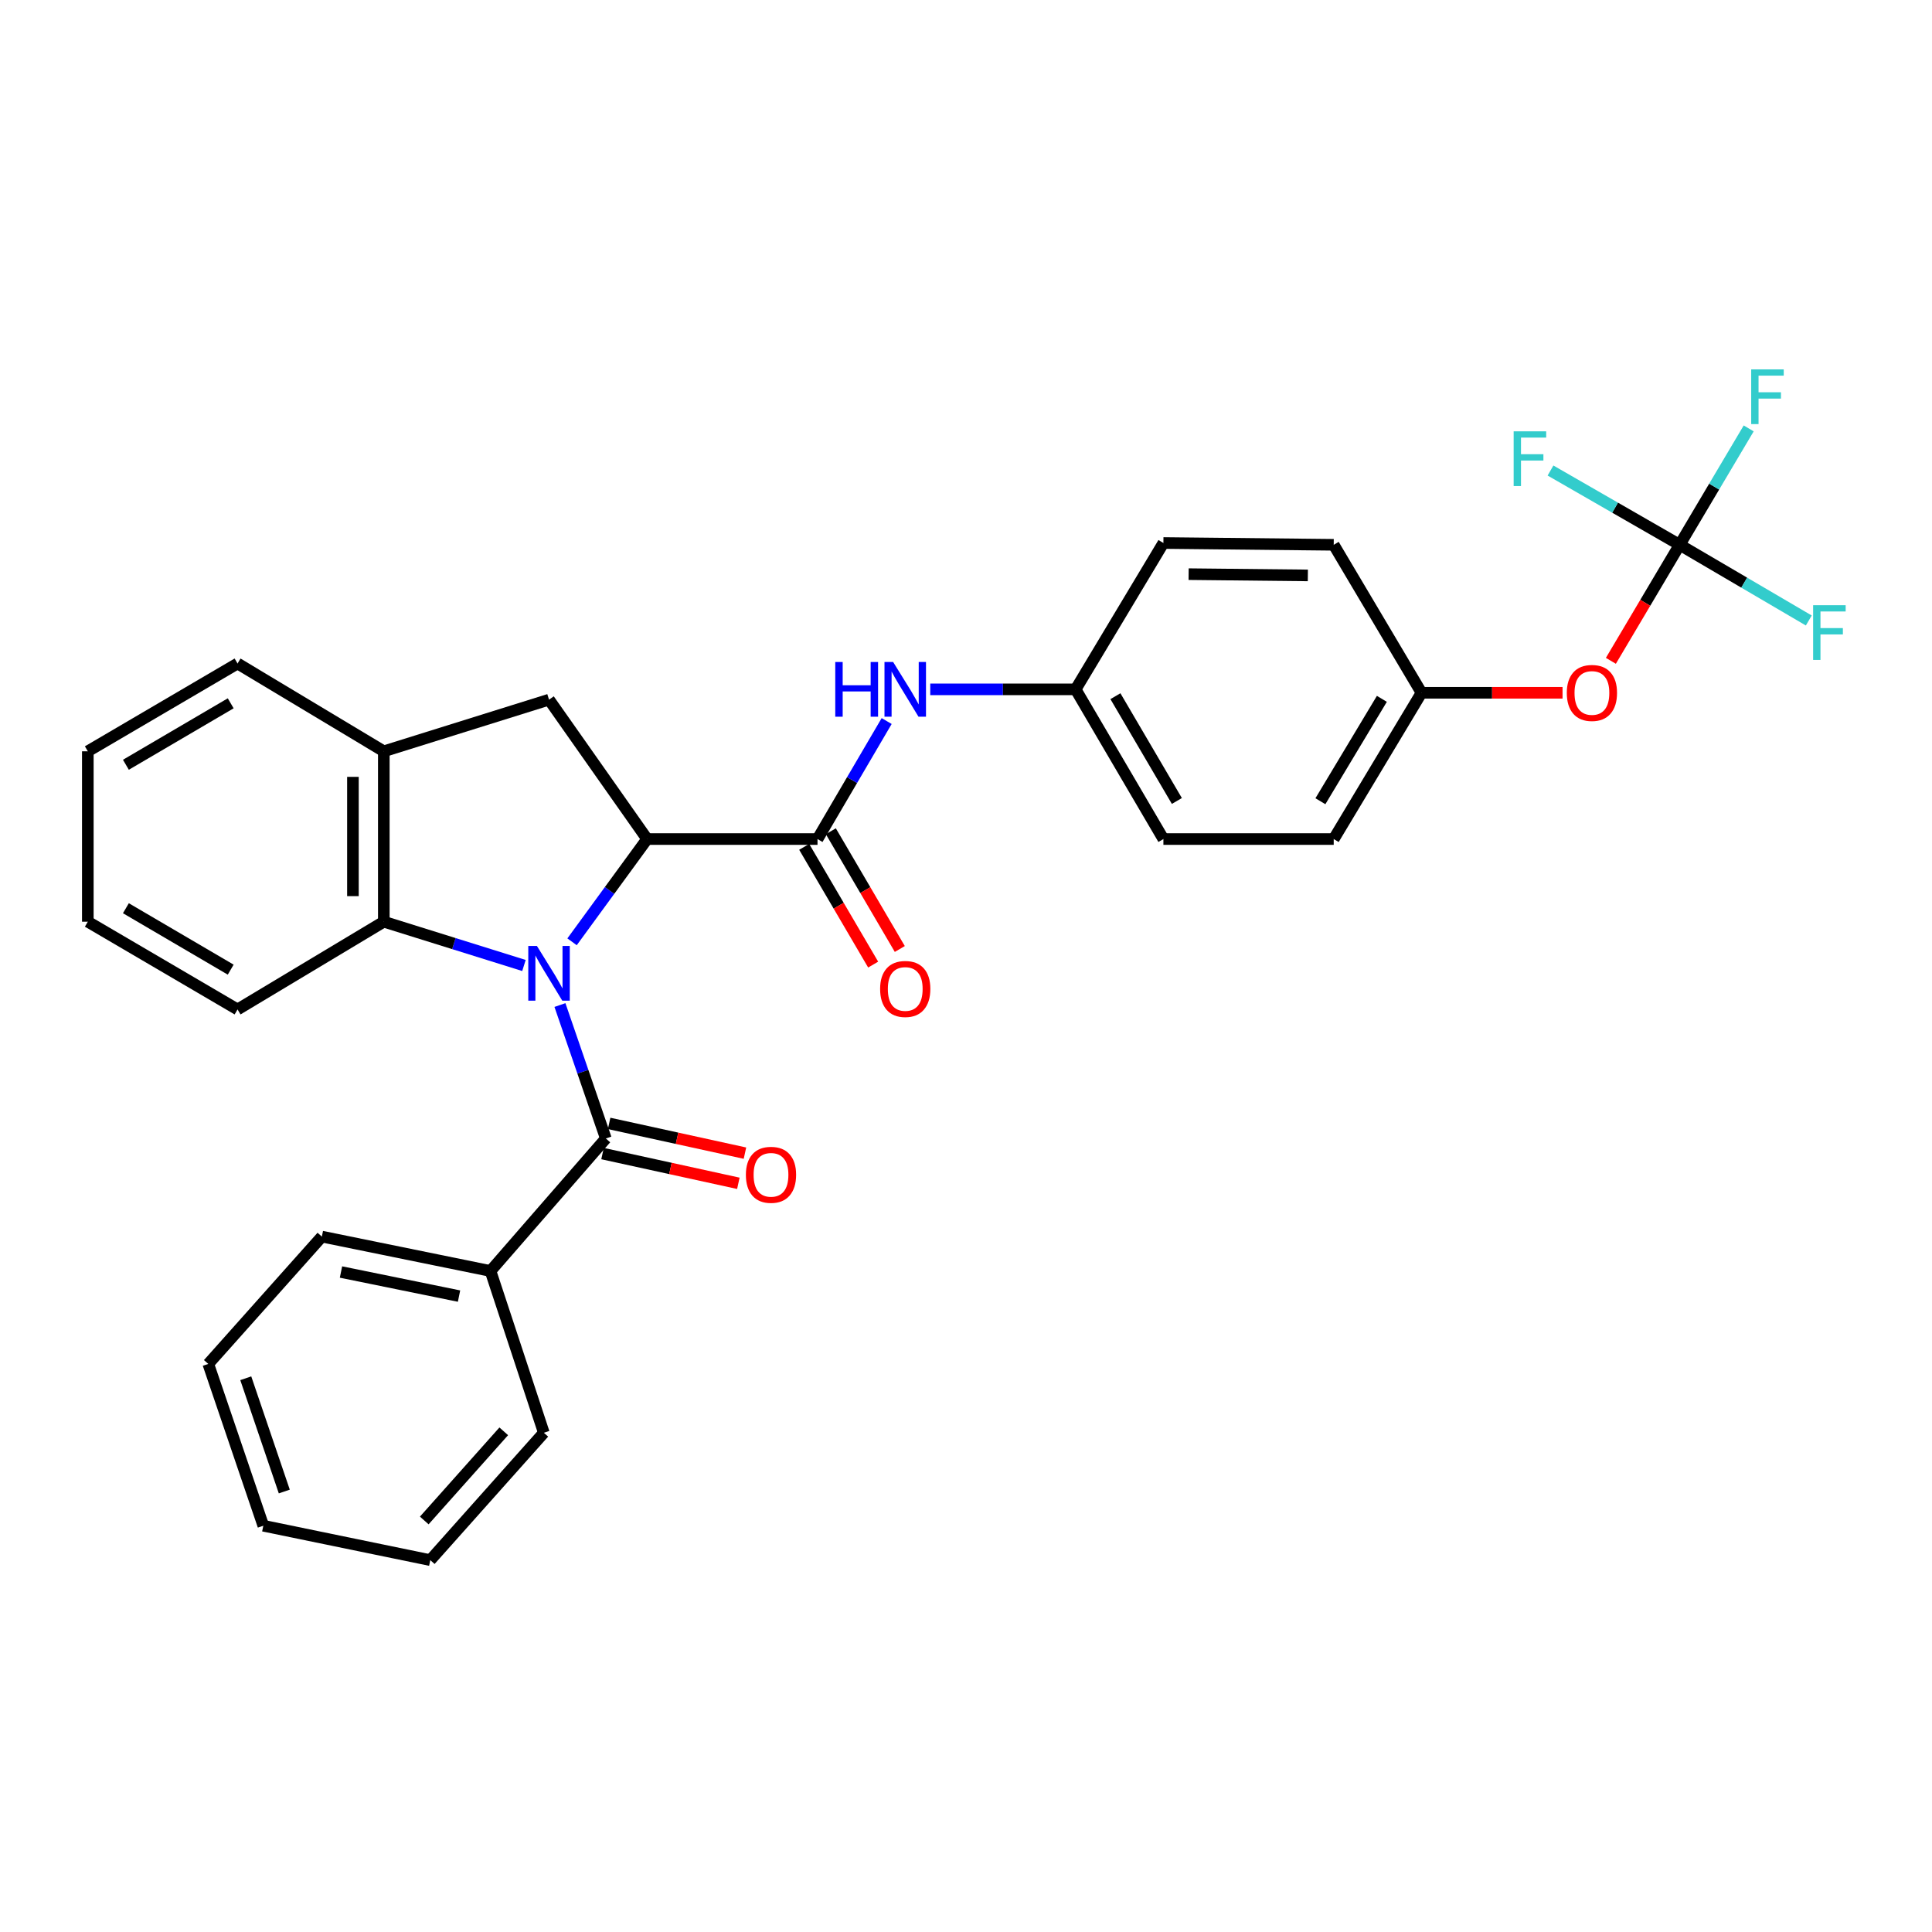 <?xml version='1.0' encoding='iso-8859-1'?>
<svg version='1.1' baseProfile='full'
              xmlns='http://www.w3.org/2000/svg'
                      xmlns:rdkit='http://www.rdkit.org/xml'
                      xmlns:xlink='http://www.w3.org/1999/xlink'
                  xml:space='preserve'
width='1000px' height='1000px' viewBox='0 0 1000 1000'>
<!-- END OF HEADER -->
<rect style='opacity:1.0;fill:#FFFFFF;stroke:none' width='1000' height='1000' x='0' y='0'> </rect>
<path class='bond-0' d='M 296.092,487.478 L 315.516,460.885' style='fill:none;fill-rule:evenodd;stroke:#0000FF;stroke-width:6px;stroke-linecap:butt;stroke-linejoin:miter;stroke-opacity:1' />
<path class='bond-0' d='M 315.516,460.885 L 334.941,434.291' style='fill:none;fill-rule:evenodd;stroke:#000000;stroke-width:6px;stroke-linecap:butt;stroke-linejoin:miter;stroke-opacity:1' />
<path class='bond-1' d='M 289.824,520.21 L 301.701,554.745' style='fill:none;fill-rule:evenodd;stroke:#0000FF;stroke-width:6px;stroke-linecap:butt;stroke-linejoin:miter;stroke-opacity:1' />
<path class='bond-1' d='M 301.701,554.745 L 313.577,589.281' style='fill:none;fill-rule:evenodd;stroke:#000000;stroke-width:6px;stroke-linecap:butt;stroke-linejoin:miter;stroke-opacity:1' />
<path class='bond-3' d='M 271.197,499.735 L 234.929,488.403' style='fill:none;fill-rule:evenodd;stroke:#0000FF;stroke-width:6px;stroke-linecap:butt;stroke-linejoin:miter;stroke-opacity:1' />
<path class='bond-3' d='M 234.929,488.403 L 198.66,477.072' style='fill:none;fill-rule:evenodd;stroke:#000000;stroke-width:6px;stroke-linecap:butt;stroke-linejoin:miter;stroke-opacity:1' />
<path class='bond-2' d='M 334.941,434.291 L 423.14,434.291' style='fill:none;fill-rule:evenodd;stroke:#000000;stroke-width:6px;stroke-linecap:butt;stroke-linejoin:miter;stroke-opacity:1' />
<path class='bond-4' d='M 334.941,434.291 L 284.177,362.137' style='fill:none;fill-rule:evenodd;stroke:#000000;stroke-width:6px;stroke-linecap:butt;stroke-linejoin:miter;stroke-opacity:1' />
<path class='bond-8' d='M 311.868,597.087 L 347.019,604.784' style='fill:none;fill-rule:evenodd;stroke:#000000;stroke-width:6px;stroke-linecap:butt;stroke-linejoin:miter;stroke-opacity:1' />
<path class='bond-8' d='M 347.019,604.784 L 382.171,612.48' style='fill:none;fill-rule:evenodd;stroke:#FF0000;stroke-width:6px;stroke-linecap:butt;stroke-linejoin:miter;stroke-opacity:1' />
<path class='bond-8' d='M 315.286,581.474 L 350.438,589.17' style='fill:none;fill-rule:evenodd;stroke:#000000;stroke-width:6px;stroke-linecap:butt;stroke-linejoin:miter;stroke-opacity:1' />
<path class='bond-8' d='M 350.438,589.17 L 385.589,596.867' style='fill:none;fill-rule:evenodd;stroke:#FF0000;stroke-width:6px;stroke-linecap:butt;stroke-linejoin:miter;stroke-opacity:1' />
<path class='bond-10' d='M 313.577,589.281 L 253.881,657.865' style='fill:none;fill-rule:evenodd;stroke:#000000;stroke-width:6px;stroke-linecap:butt;stroke-linejoin:miter;stroke-opacity:1' />
<path class='bond-7' d='M 423.14,434.291 L 441.037,403.753' style='fill:none;fill-rule:evenodd;stroke:#000000;stroke-width:6px;stroke-linecap:butt;stroke-linejoin:miter;stroke-opacity:1' />
<path class='bond-7' d='M 441.037,403.753 L 458.935,373.214' style='fill:none;fill-rule:evenodd;stroke:#0000FF;stroke-width:6px;stroke-linecap:butt;stroke-linejoin:miter;stroke-opacity:1' />
<path class='bond-9' d='M 416.245,438.33 L 434.097,468.802' style='fill:none;fill-rule:evenodd;stroke:#000000;stroke-width:6px;stroke-linecap:butt;stroke-linejoin:miter;stroke-opacity:1' />
<path class='bond-9' d='M 434.097,468.802 L 451.949,499.273' style='fill:none;fill-rule:evenodd;stroke:#FF0000;stroke-width:6px;stroke-linecap:butt;stroke-linejoin:miter;stroke-opacity:1' />
<path class='bond-9' d='M 430.035,430.251 L 447.887,460.722' style='fill:none;fill-rule:evenodd;stroke:#000000;stroke-width:6px;stroke-linecap:butt;stroke-linejoin:miter;stroke-opacity:1' />
<path class='bond-9' d='M 447.887,460.722 L 465.739,491.194' style='fill:none;fill-rule:evenodd;stroke:#FF0000;stroke-width:6px;stroke-linecap:butt;stroke-linejoin:miter;stroke-opacity:1' />
<path class='bond-6' d='M 198.66,477.072 L 198.66,388.873' style='fill:none;fill-rule:evenodd;stroke:#000000;stroke-width:6px;stroke-linecap:butt;stroke-linejoin:miter;stroke-opacity:1' />
<path class='bond-6' d='M 182.677,463.842 L 182.677,402.102' style='fill:none;fill-rule:evenodd;stroke:#000000;stroke-width:6px;stroke-linecap:butt;stroke-linejoin:miter;stroke-opacity:1' />
<path class='bond-21' d='M 198.66,477.072 L 122.954,522.49' style='fill:none;fill-rule:evenodd;stroke:#000000;stroke-width:6px;stroke-linecap:butt;stroke-linejoin:miter;stroke-opacity:1' />
<path class='bond-30' d='M 284.177,362.137 L 198.66,388.873' style='fill:none;fill-rule:evenodd;stroke:#000000;stroke-width:6px;stroke-linecap:butt;stroke-linejoin:miter;stroke-opacity:1' />
<path class='bond-5' d='M 869.392,281.991 L 851.589,312.015' style='fill:none;fill-rule:evenodd;stroke:#000000;stroke-width:6px;stroke-linecap:butt;stroke-linejoin:miter;stroke-opacity:1' />
<path class='bond-5' d='M 851.589,312.015 L 833.785,342.039' style='fill:none;fill-rule:evenodd;stroke:#FF0000;stroke-width:6px;stroke-linecap:butt;stroke-linejoin:miter;stroke-opacity:1' />
<path class='bond-13' d='M 869.392,281.991 L 887.256,251.866' style='fill:none;fill-rule:evenodd;stroke:#000000;stroke-width:6px;stroke-linecap:butt;stroke-linejoin:miter;stroke-opacity:1' />
<path class='bond-13' d='M 887.256,251.866 L 905.119,221.741' style='fill:none;fill-rule:evenodd;stroke:#33CCCC;stroke-width:6px;stroke-linecap:butt;stroke-linejoin:miter;stroke-opacity:1' />
<path class='bond-14' d='M 869.392,281.991 L 835.966,262.768' style='fill:none;fill-rule:evenodd;stroke:#000000;stroke-width:6px;stroke-linecap:butt;stroke-linejoin:miter;stroke-opacity:1' />
<path class='bond-14' d='M 835.966,262.768 L 802.539,243.544' style='fill:none;fill-rule:evenodd;stroke:#33CCCC;stroke-width:6px;stroke-linecap:butt;stroke-linejoin:miter;stroke-opacity:1' />
<path class='bond-15' d='M 869.392,281.991 L 902.809,301.579' style='fill:none;fill-rule:evenodd;stroke:#000000;stroke-width:6px;stroke-linecap:butt;stroke-linejoin:miter;stroke-opacity:1' />
<path class='bond-15' d='M 902.809,301.579 L 936.226,321.166' style='fill:none;fill-rule:evenodd;stroke:#33CCCC;stroke-width:6px;stroke-linecap:butt;stroke-linejoin:miter;stroke-opacity:1' />
<path class='bond-22' d='M 198.66,388.873 L 122.954,343.428' style='fill:none;fill-rule:evenodd;stroke:#000000;stroke-width:6px;stroke-linecap:butt;stroke-linejoin:miter;stroke-opacity:1' />
<path class='bond-12' d='M 481.494,356.809 L 519.117,356.809' style='fill:none;fill-rule:evenodd;stroke:#0000FF;stroke-width:6px;stroke-linecap:butt;stroke-linejoin:miter;stroke-opacity:1' />
<path class='bond-12' d='M 519.117,356.809 L 556.739,356.809' style='fill:none;fill-rule:evenodd;stroke:#000000;stroke-width:6px;stroke-linecap:butt;stroke-linejoin:miter;stroke-opacity:1' />
<path class='bond-23' d='M 253.881,657.865 L 166.596,640.062' style='fill:none;fill-rule:evenodd;stroke:#000000;stroke-width:6px;stroke-linecap:butt;stroke-linejoin:miter;stroke-opacity:1' />
<path class='bond-23' d='M 237.594,670.855 L 176.495,658.393' style='fill:none;fill-rule:evenodd;stroke:#000000;stroke-width:6px;stroke-linecap:butt;stroke-linejoin:miter;stroke-opacity:1' />
<path class='bond-24' d='M 253.881,657.865 L 281.487,741.598' style='fill:none;fill-rule:evenodd;stroke:#000000;stroke-width:6px;stroke-linecap:butt;stroke-linejoin:miter;stroke-opacity:1' />
<path class='bond-11' d='M 808.769,358.585 L 772.272,358.585' style='fill:none;fill-rule:evenodd;stroke:#FF0000;stroke-width:6px;stroke-linecap:butt;stroke-linejoin:miter;stroke-opacity:1' />
<path class='bond-11' d='M 772.272,358.585 L 735.775,358.585' style='fill:none;fill-rule:evenodd;stroke:#000000;stroke-width:6px;stroke-linecap:butt;stroke-linejoin:miter;stroke-opacity:1' />
<path class='bond-17' d='M 556.739,356.809 L 602.175,281.059' style='fill:none;fill-rule:evenodd;stroke:#000000;stroke-width:6px;stroke-linecap:butt;stroke-linejoin:miter;stroke-opacity:1' />
<path class='bond-18' d='M 556.739,356.809 L 602.175,434.291' style='fill:none;fill-rule:evenodd;stroke:#000000;stroke-width:6px;stroke-linecap:butt;stroke-linejoin:miter;stroke-opacity:1' />
<path class='bond-18' d='M 577.342,360.346 L 609.147,414.584' style='fill:none;fill-rule:evenodd;stroke:#000000;stroke-width:6px;stroke-linecap:butt;stroke-linejoin:miter;stroke-opacity:1' />
<path class='bond-16' d='M 735.775,358.585 L 690.33,434.291' style='fill:none;fill-rule:evenodd;stroke:#000000;stroke-width:6px;stroke-linecap:butt;stroke-linejoin:miter;stroke-opacity:1' />
<path class='bond-16' d='M 715.255,361.715 L 683.443,414.709' style='fill:none;fill-rule:evenodd;stroke:#000000;stroke-width:6px;stroke-linecap:butt;stroke-linejoin:miter;stroke-opacity:1' />
<path class='bond-33' d='M 735.775,358.585 L 690.33,281.991' style='fill:none;fill-rule:evenodd;stroke:#000000;stroke-width:6px;stroke-linecap:butt;stroke-linejoin:miter;stroke-opacity:1' />
<path class='bond-19' d='M 602.175,281.059 L 690.33,281.991' style='fill:none;fill-rule:evenodd;stroke:#000000;stroke-width:6px;stroke-linecap:butt;stroke-linejoin:miter;stroke-opacity:1' />
<path class='bond-19' d='M 615.229,297.181 L 676.938,297.833' style='fill:none;fill-rule:evenodd;stroke:#000000;stroke-width:6px;stroke-linecap:butt;stroke-linejoin:miter;stroke-opacity:1' />
<path class='bond-20' d='M 602.175,434.291 L 690.33,434.291' style='fill:none;fill-rule:evenodd;stroke:#000000;stroke-width:6px;stroke-linecap:butt;stroke-linejoin:miter;stroke-opacity:1' />
<path class='bond-25' d='M 122.954,522.49 L 45.455,477.072' style='fill:none;fill-rule:evenodd;stroke:#000000;stroke-width:6px;stroke-linecap:butt;stroke-linejoin:miter;stroke-opacity:1' />
<path class='bond-25' d='M 119.41,501.888 L 65.161,470.095' style='fill:none;fill-rule:evenodd;stroke:#000000;stroke-width:6px;stroke-linecap:butt;stroke-linejoin:miter;stroke-opacity:1' />
<path class='bond-31' d='M 122.954,343.428 L 45.455,388.873' style='fill:none;fill-rule:evenodd;stroke:#000000;stroke-width:6px;stroke-linecap:butt;stroke-linejoin:miter;stroke-opacity:1' />
<path class='bond-31' d='M 119.414,364.032 L 65.164,395.843' style='fill:none;fill-rule:evenodd;stroke:#000000;stroke-width:6px;stroke-linecap:butt;stroke-linejoin:miter;stroke-opacity:1' />
<path class='bond-28' d='M 166.596,640.062 L 107.806,705.965' style='fill:none;fill-rule:evenodd;stroke:#000000;stroke-width:6px;stroke-linecap:butt;stroke-linejoin:miter;stroke-opacity:1' />
<path class='bond-27' d='M 281.487,741.598 L 222.714,807.519' style='fill:none;fill-rule:evenodd;stroke:#000000;stroke-width:6px;stroke-linecap:butt;stroke-linejoin:miter;stroke-opacity:1' />
<path class='bond-27' d='M 260.741,740.85 L 219.6,786.994' style='fill:none;fill-rule:evenodd;stroke:#000000;stroke-width:6px;stroke-linecap:butt;stroke-linejoin:miter;stroke-opacity:1' />
<path class='bond-26' d='M 45.455,477.072 L 45.455,388.873' style='fill:none;fill-rule:evenodd;stroke:#000000;stroke-width:6px;stroke-linecap:butt;stroke-linejoin:miter;stroke-opacity:1' />
<path class='bond-29' d='M 222.714,807.519 L 136.291,789.715' style='fill:none;fill-rule:evenodd;stroke:#000000;stroke-width:6px;stroke-linecap:butt;stroke-linejoin:miter;stroke-opacity:1' />
<path class='bond-32' d='M 107.806,705.965 L 136.291,789.715' style='fill:none;fill-rule:evenodd;stroke:#000000;stroke-width:6px;stroke-linecap:butt;stroke-linejoin:miter;stroke-opacity:1' />
<path class='bond-32' d='M 127.21,713.381 L 147.15,772.006' style='fill:none;fill-rule:evenodd;stroke:#000000;stroke-width:6px;stroke-linecap:butt;stroke-linejoin:miter;stroke-opacity:1' />
<path  class='atom-0' d='M 277.917 489.63
L 287.197 504.63
Q 288.117 506.11, 289.597 508.79
Q 291.077 511.47, 291.157 511.63
L 291.157 489.63
L 294.917 489.63
L 294.917 517.95
L 291.037 517.95
L 281.077 501.55
Q 279.917 499.63, 278.677 497.43
Q 277.477 495.23, 277.117 494.55
L 277.117 517.95
L 273.437 517.95
L 273.437 489.63
L 277.917 489.63
' fill='#0000FF'/>
<path  class='atom-8' d='M 432.329 342.649
L 436.169 342.649
L 436.169 354.689
L 450.649 354.689
L 450.649 342.649
L 454.489 342.649
L 454.489 370.969
L 450.649 370.969
L 450.649 357.889
L 436.169 357.889
L 436.169 370.969
L 432.329 370.969
L 432.329 342.649
' fill='#0000FF'/>
<path  class='atom-8' d='M 462.289 342.649
L 471.569 357.649
Q 472.489 359.129, 473.969 361.809
Q 475.449 364.489, 475.529 364.649
L 475.529 342.649
L 479.289 342.649
L 479.289 370.969
L 475.409 370.969
L 465.449 354.569
Q 464.289 352.649, 463.049 350.449
Q 461.849 348.249, 461.489 347.569
L 461.489 370.969
L 457.809 370.969
L 457.809 342.649
L 462.289 342.649
' fill='#0000FF'/>
<path  class='atom-9' d='M 386.068 608.079
Q 386.068 601.279, 389.428 597.479
Q 392.788 593.679, 399.068 593.679
Q 405.348 593.679, 408.708 597.479
Q 412.068 601.279, 412.068 608.079
Q 412.068 614.959, 408.668 618.879
Q 405.268 622.759, 399.068 622.759
Q 392.828 622.759, 389.428 618.879
Q 386.068 614.999, 386.068 608.079
M 399.068 619.559
Q 403.388 619.559, 405.708 616.679
Q 408.068 613.759, 408.068 608.079
Q 408.068 602.519, 405.708 599.719
Q 403.388 596.879, 399.068 596.879
Q 394.748 596.879, 392.388 599.679
Q 390.068 602.479, 390.068 608.079
Q 390.068 613.799, 392.388 616.679
Q 394.748 619.559, 399.068 619.559
' fill='#FF0000'/>
<path  class='atom-10' d='M 455.549 511.879
Q 455.549 505.079, 458.909 501.279
Q 462.269 497.479, 468.549 497.479
Q 474.829 497.479, 478.189 501.279
Q 481.549 505.079, 481.549 511.879
Q 481.549 518.759, 478.149 522.679
Q 474.749 526.559, 468.549 526.559
Q 462.309 526.559, 458.909 522.679
Q 455.549 518.799, 455.549 511.879
M 468.549 523.359
Q 472.869 523.359, 475.189 520.479
Q 477.549 517.559, 477.549 511.879
Q 477.549 506.319, 475.189 503.519
Q 472.869 500.679, 468.549 500.679
Q 464.229 500.679, 461.869 503.479
Q 459.549 506.279, 459.549 511.879
Q 459.549 517.599, 461.869 520.479
Q 464.229 523.359, 468.549 523.359
' fill='#FF0000'/>
<path  class='atom-12' d='M 810.974 358.665
Q 810.974 351.865, 814.334 348.065
Q 817.694 344.265, 823.974 344.265
Q 830.254 344.265, 833.614 348.065
Q 836.974 351.865, 836.974 358.665
Q 836.974 365.545, 833.574 369.465
Q 830.174 373.345, 823.974 373.345
Q 817.734 373.345, 814.334 369.465
Q 810.974 365.585, 810.974 358.665
M 823.974 370.145
Q 828.294 370.145, 830.614 367.265
Q 832.974 364.345, 832.974 358.665
Q 832.974 353.105, 830.614 350.305
Q 828.294 347.465, 823.974 347.465
Q 819.654 347.465, 817.294 350.265
Q 814.974 353.065, 814.974 358.665
Q 814.974 364.385, 817.294 367.265
Q 819.654 370.145, 823.974 370.145
' fill='#FF0000'/>
<path  class='atom-14' d='M 906.417 191.193
L 923.257 191.193
L 923.257 194.433
L 910.217 194.433
L 910.217 203.033
L 921.817 203.033
L 921.817 206.313
L 910.217 206.313
L 910.217 219.513
L 906.417 219.513
L 906.417 191.193
' fill='#33CCCC'/>
<path  class='atom-15' d='M 783.464 223.257
L 800.304 223.257
L 800.304 226.497
L 787.264 226.497
L 787.264 235.097
L 798.864 235.097
L 798.864 238.377
L 787.264 238.377
L 787.264 251.577
L 783.464 251.577
L 783.464 223.257
' fill='#33CCCC'/>
<path  class='atom-16' d='M 938.471 313.258
L 955.311 313.258
L 955.311 316.498
L 942.271 316.498
L 942.271 325.098
L 953.871 325.098
L 953.871 328.378
L 942.271 328.378
L 942.271 341.578
L 938.471 341.578
L 938.471 313.258
' fill='#33CCCC'/>
</svg>
